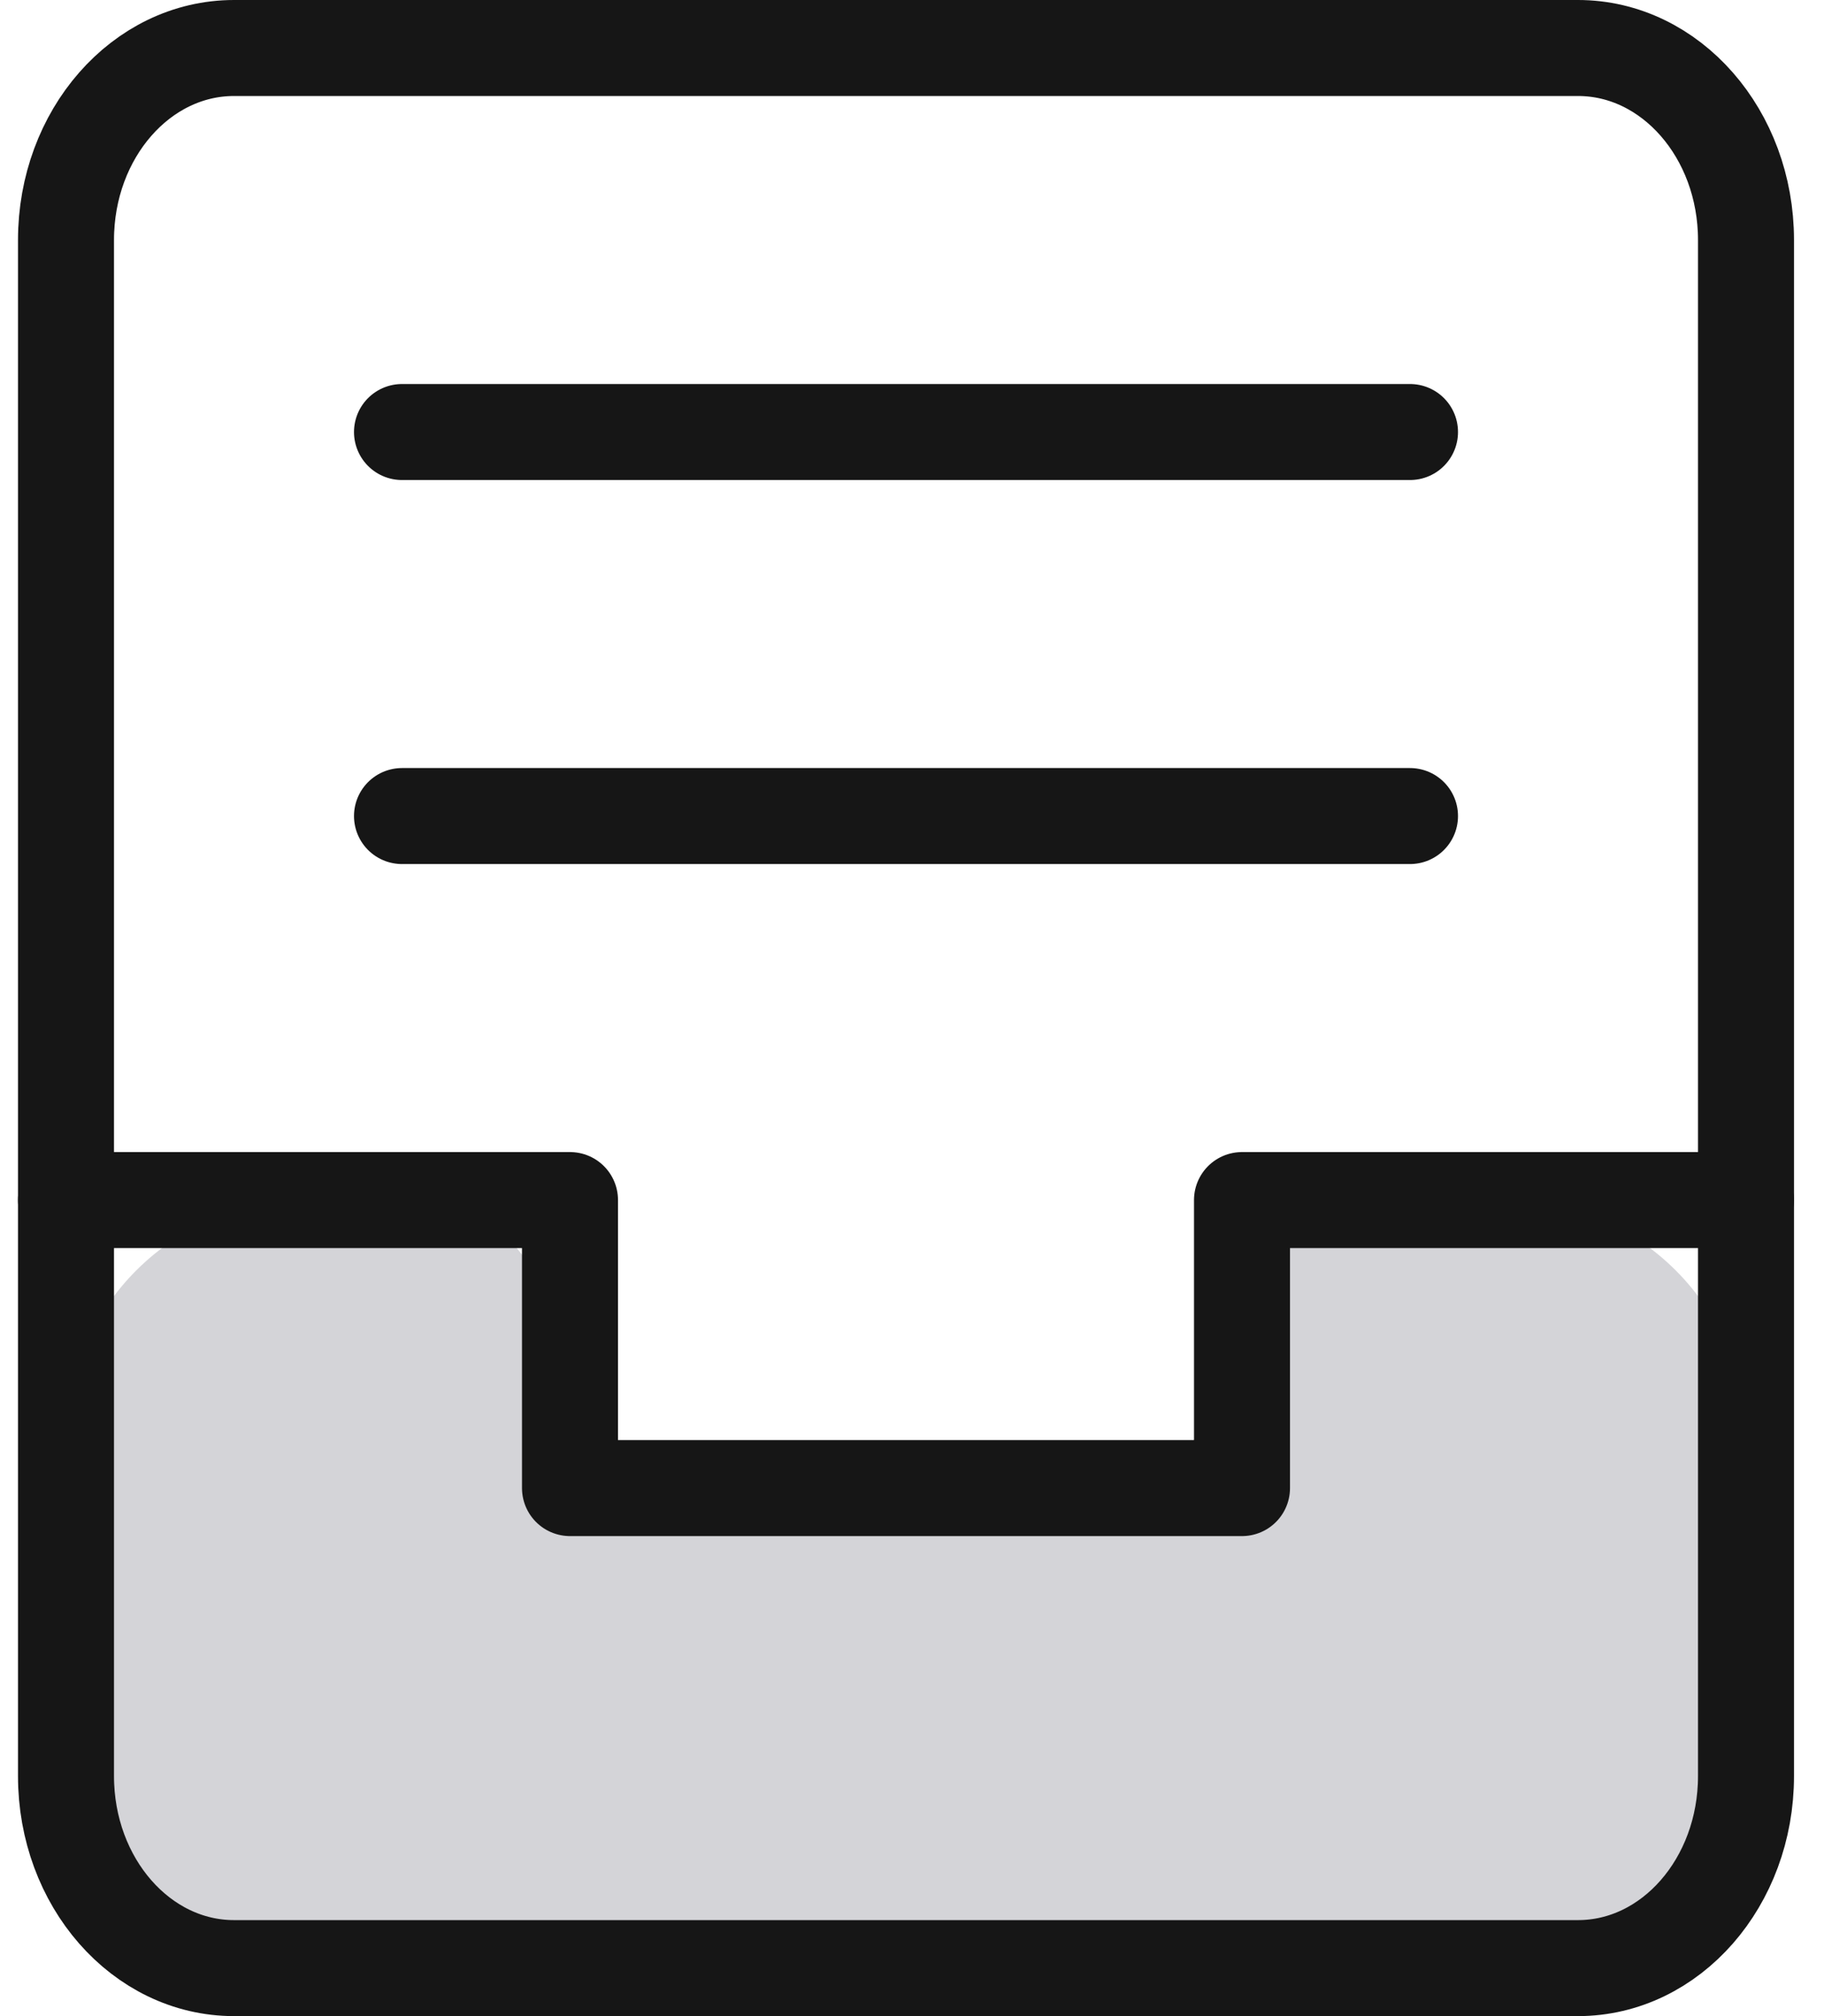 <svg width="38" height="42" viewBox="0 0 38 42" fill="none" xmlns="http://www.w3.org/2000/svg">
<path d="M8.604 25H6.375C3.614 25 1.375 27.239 1.375 30V37C1.375 39.761 3.614 42 6.375 42H31.375C34.136 42 36.375 39.761 36.375 37V30C36.375 27.239 34.136 25 31.375 25H28.708C27.143 25 25.875 26.268 25.875 27.833C25.875 29.398 24.607 30.667 23.042 30.667H14.271C12.706 30.667 11.438 29.398 11.438 27.833C11.438 26.268 10.169 25 8.604 25Z" fill="#D4D4D8"/>
<path d="M8.375 9H29.375" stroke="#161616" stroke-width="2" stroke-miterlimit="10" stroke-linecap="round" stroke-linejoin="round"/>
<path d="M8.375 17H29.375" stroke="#161616" stroke-width="2" stroke-miterlimit="10" stroke-linecap="round" stroke-linejoin="round"/>
<path d="M1.375 25H11.875V31H25.875V25H36.375" stroke="#161616" stroke-width="2" stroke-miterlimit="10" stroke-linecap="round" stroke-linejoin="round"/>
<path d="M32.875 1H4.875C2.942 1 1.375 2.791 1.375 5V37C1.375 39.209 2.942 41 4.875 41H32.875C34.808 41 36.375 39.209 36.375 37V5C36.375 2.791 34.808 1 32.875 1Z" stroke="#161616" stroke-width="2" stroke-miterlimit="10" stroke-linecap="round" stroke-linejoin="round"/>
</svg>
